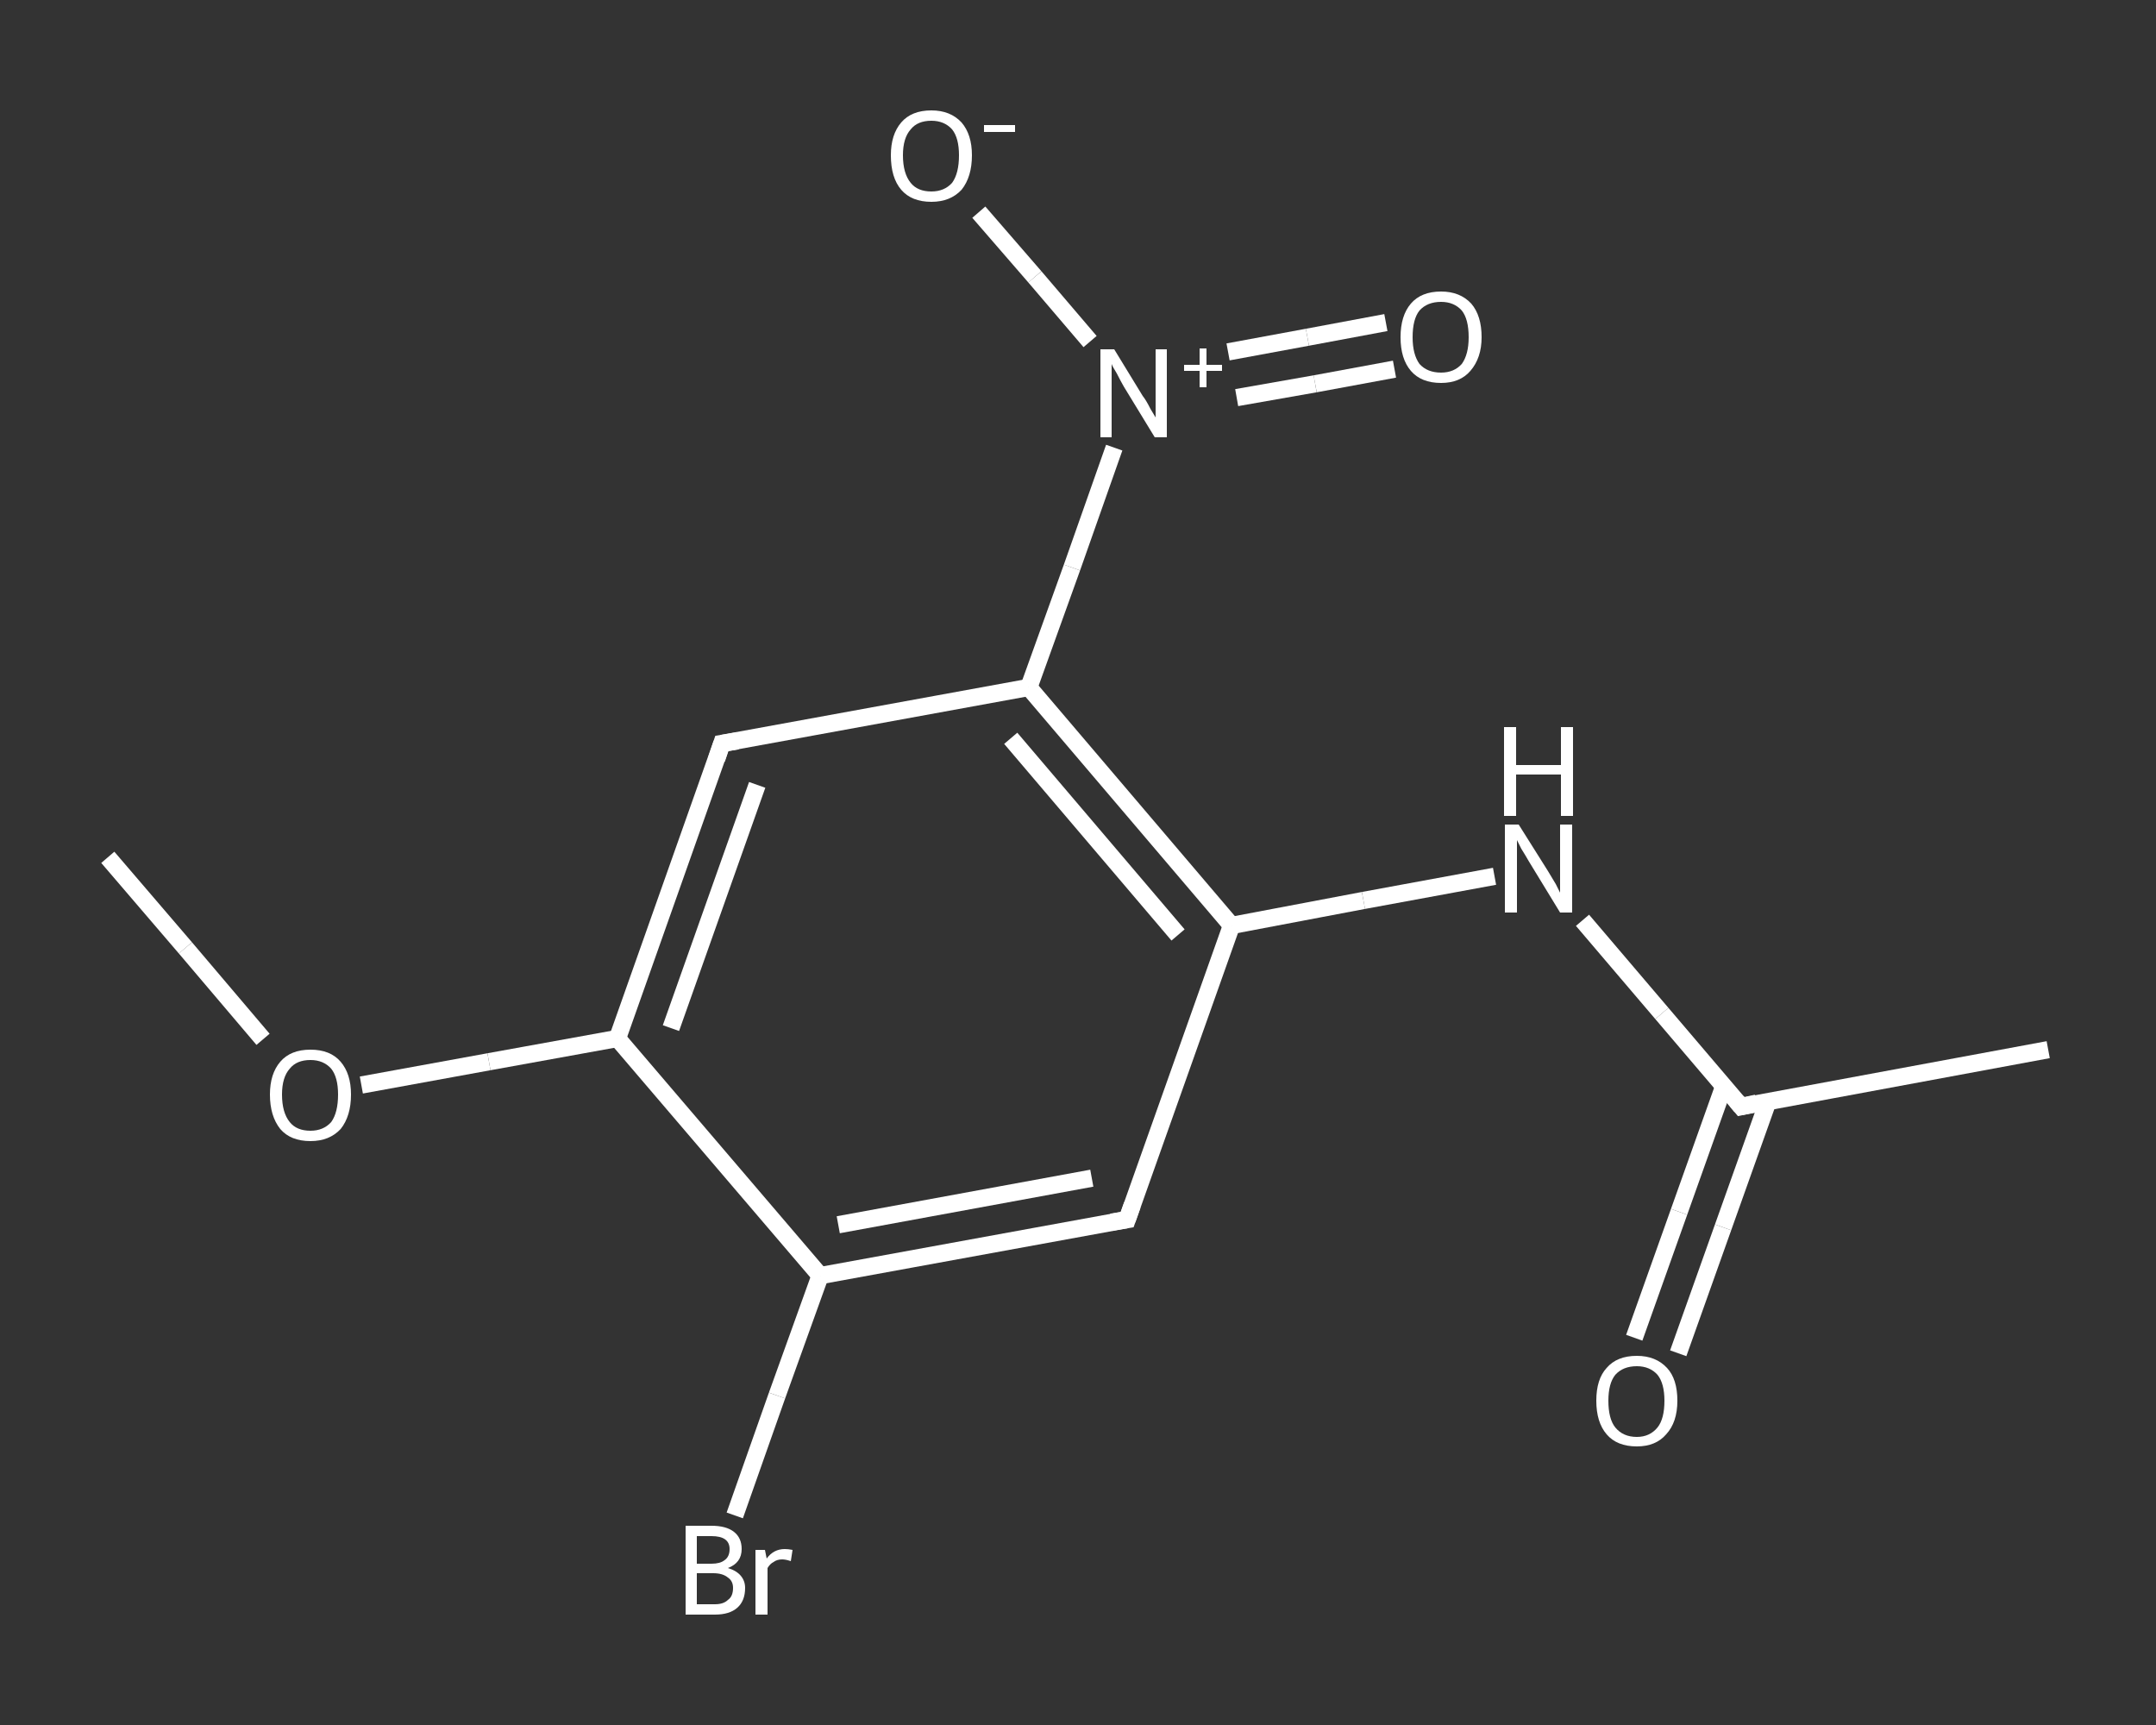 <?xml version='1.0' encoding='iso-8859-1'?>
<svg version='1.1' baseProfile='full'
              xmlns='http://www.w3.org/2000/svg'
                      xmlns:rdkit='http://www.rdkit.org/xml'
                      xmlns:xlink='http://www.w3.org/1999/xlink'
                  xml:space='preserve'
width='250px' height='200px' viewBox='0 0 250 200'>
<rect x="0" y="0" width="250" height="200" fill="#333333" stroke="none"/>
<!-- END OF HEADER -->
<rect style='opacity:1.0;fill:transparent;stroke:none' width='250.0' height='200.0' x='0.0' y='0.0'> </rect>
<path class='bond-0 atom-0 atom-1' d='M 12.5,99.4 L 21.5,109.9' style='fill:none;fill-rule:evenodd;stroke:#FFFFFF;stroke-width:2.0px;stroke-linecap:butt;stroke-linejoin:miter;stroke-opacity:1' />
<path class='bond-0 atom-0 atom-1' d='M 21.5,109.9 L 30.5,120.5' style='fill:none;fill-rule:evenodd;stroke:#FFFFFF;stroke-width:2.0px;stroke-linecap:butt;stroke-linejoin:miter;stroke-opacity:1' />
<path class='bond-1 atom-1 atom-2' d='M 41.9,125.8 L 56.7,123.1' style='fill:none;fill-rule:evenodd;stroke:#FFFFFF;stroke-width:2.0px;stroke-linecap:butt;stroke-linejoin:miter;stroke-opacity:1' />
<path class='bond-1 atom-1 atom-2' d='M 56.7,123.1 L 71.6,120.4' style='fill:none;fill-rule:evenodd;stroke:#FFFFFF;stroke-width:2.0px;stroke-linecap:butt;stroke-linejoin:miter;stroke-opacity:1' />
<path class='bond-2 atom-2 atom-3' d='M 71.6,120.4 L 83.7,86.2' style='fill:none;fill-rule:evenodd;stroke:#FFFFFF;stroke-width:2.0px;stroke-linecap:butt;stroke-linejoin:miter;stroke-opacity:1' />
<path class='bond-2 atom-2 atom-3' d='M 77.8,119.2 L 87.8,91.0' style='fill:none;fill-rule:evenodd;stroke:#FFFFFF;stroke-width:2.0px;stroke-linecap:butt;stroke-linejoin:miter;stroke-opacity:1' />
<path class='bond-3 atom-3 atom-4' d='M 83.7,86.2 L 119.3,79.7' style='fill:none;fill-rule:evenodd;stroke:#FFFFFF;stroke-width:2.0px;stroke-linecap:butt;stroke-linejoin:miter;stroke-opacity:1' />
<path class='bond-4 atom-4 atom-5' d='M 119.3,79.7 L 124.3,65.8' style='fill:none;fill-rule:evenodd;stroke:#FFFFFF;stroke-width:2.0px;stroke-linecap:butt;stroke-linejoin:miter;stroke-opacity:1' />
<path class='bond-4 atom-4 atom-5' d='M 124.3,65.8 L 129.2,51.9' style='fill:none;fill-rule:evenodd;stroke:#FFFFFF;stroke-width:2.0px;stroke-linecap:butt;stroke-linejoin:miter;stroke-opacity:1' />
<path class='bond-5 atom-5 atom-6' d='M 143.4,46.1 L 152.5,44.5' style='fill:none;fill-rule:evenodd;stroke:#FFFFFF;stroke-width:2.0px;stroke-linecap:butt;stroke-linejoin:miter;stroke-opacity:1' />
<path class='bond-5 atom-5 atom-6' d='M 152.5,44.5 L 161.7,42.8' style='fill:none;fill-rule:evenodd;stroke:#FFFFFF;stroke-width:2.0px;stroke-linecap:butt;stroke-linejoin:miter;stroke-opacity:1' />
<path class='bond-5 atom-5 atom-6' d='M 142.4,40.8 L 151.6,39.1' style='fill:none;fill-rule:evenodd;stroke:#FFFFFF;stroke-width:2.0px;stroke-linecap:butt;stroke-linejoin:miter;stroke-opacity:1' />
<path class='bond-5 atom-5 atom-6' d='M 151.6,39.1 L 160.7,37.4' style='fill:none;fill-rule:evenodd;stroke:#FFFFFF;stroke-width:2.0px;stroke-linecap:butt;stroke-linejoin:miter;stroke-opacity:1' />
<path class='bond-6 atom-5 atom-7' d='M 126.4,39.6 L 120.0,32.1' style='fill:none;fill-rule:evenodd;stroke:#FFFFFF;stroke-width:2.0px;stroke-linecap:butt;stroke-linejoin:miter;stroke-opacity:1' />
<path class='bond-6 atom-5 atom-7' d='M 120.0,32.1 L 113.5,24.6' style='fill:none;fill-rule:evenodd;stroke:#FFFFFF;stroke-width:2.0px;stroke-linecap:butt;stroke-linejoin:miter;stroke-opacity:1' />
<path class='bond-7 atom-4 atom-8' d='M 119.3,79.7 L 142.8,107.3' style='fill:none;fill-rule:evenodd;stroke:#FFFFFF;stroke-width:2.0px;stroke-linecap:butt;stroke-linejoin:miter;stroke-opacity:1' />
<path class='bond-7 atom-4 atom-8' d='M 117.2,85.6 L 136.6,108.4' style='fill:none;fill-rule:evenodd;stroke:#FFFFFF;stroke-width:2.0px;stroke-linecap:butt;stroke-linejoin:miter;stroke-opacity:1' />
<path class='bond-8 atom-8 atom-9' d='M 142.8,107.3 L 158.1,104.4' style='fill:none;fill-rule:evenodd;stroke:#FFFFFF;stroke-width:2.0px;stroke-linecap:butt;stroke-linejoin:miter;stroke-opacity:1' />
<path class='bond-8 atom-8 atom-9' d='M 158.1,104.4 L 173.3,101.6' style='fill:none;fill-rule:evenodd;stroke:#FFFFFF;stroke-width:2.0px;stroke-linecap:butt;stroke-linejoin:miter;stroke-opacity:1' />
<path class='bond-9 atom-9 atom-10' d='M 183.5,106.7 L 192.7,117.5' style='fill:none;fill-rule:evenodd;stroke:#FFFFFF;stroke-width:2.0px;stroke-linecap:butt;stroke-linejoin:miter;stroke-opacity:1' />
<path class='bond-9 atom-9 atom-10' d='M 192.7,117.5 L 201.9,128.3' style='fill:none;fill-rule:evenodd;stroke:#FFFFFF;stroke-width:2.0px;stroke-linecap:butt;stroke-linejoin:miter;stroke-opacity:1' />
<path class='bond-10 atom-10 atom-11' d='M 201.9,128.3 L 237.5,121.7' style='fill:none;fill-rule:evenodd;stroke:#FFFFFF;stroke-width:2.0px;stroke-linecap:butt;stroke-linejoin:miter;stroke-opacity:1' />
<path class='bond-11 atom-10 atom-12' d='M 199.9,125.9 L 194.7,140.5' style='fill:none;fill-rule:evenodd;stroke:#FFFFFF;stroke-width:2.0px;stroke-linecap:butt;stroke-linejoin:miter;stroke-opacity:1' />
<path class='bond-11 atom-10 atom-12' d='M 194.7,140.5 L 189.5,155.1' style='fill:none;fill-rule:evenodd;stroke:#FFFFFF;stroke-width:2.0px;stroke-linecap:butt;stroke-linejoin:miter;stroke-opacity:1' />
<path class='bond-11 atom-10 atom-12' d='M 205.0,127.7 L 199.8,142.3' style='fill:none;fill-rule:evenodd;stroke:#FFFFFF;stroke-width:2.0px;stroke-linecap:butt;stroke-linejoin:miter;stroke-opacity:1' />
<path class='bond-11 atom-10 atom-12' d='M 199.8,142.3 L 194.6,156.9' style='fill:none;fill-rule:evenodd;stroke:#FFFFFF;stroke-width:2.0px;stroke-linecap:butt;stroke-linejoin:miter;stroke-opacity:1' />
<path class='bond-12 atom-8 atom-13' d='M 142.8,107.3 L 130.7,141.4' style='fill:none;fill-rule:evenodd;stroke:#FFFFFF;stroke-width:2.0px;stroke-linecap:butt;stroke-linejoin:miter;stroke-opacity:1' />
<path class='bond-13 atom-13 atom-14' d='M 130.7,141.4 L 95.1,147.9' style='fill:none;fill-rule:evenodd;stroke:#FFFFFF;stroke-width:2.0px;stroke-linecap:butt;stroke-linejoin:miter;stroke-opacity:1' />
<path class='bond-13 atom-13 atom-14' d='M 126.6,136.6 L 97.2,142.0' style='fill:none;fill-rule:evenodd;stroke:#FFFFFF;stroke-width:2.0px;stroke-linecap:butt;stroke-linejoin:miter;stroke-opacity:1' />
<path class='bond-14 atom-14 atom-15' d='M 95.1,147.9 L 90.1,161.8' style='fill:none;fill-rule:evenodd;stroke:#FFFFFF;stroke-width:2.0px;stroke-linecap:butt;stroke-linejoin:miter;stroke-opacity:1' />
<path class='bond-14 atom-14 atom-15' d='M 90.1,161.8 L 85.2,175.7' style='fill:none;fill-rule:evenodd;stroke:#FFFFFF;stroke-width:2.0px;stroke-linecap:butt;stroke-linejoin:miter;stroke-opacity:1' />
<path class='bond-15 atom-14 atom-2' d='M 95.1,147.9 L 71.6,120.4' style='fill:none;fill-rule:evenodd;stroke:#FFFFFF;stroke-width:2.0px;stroke-linecap:butt;stroke-linejoin:miter;stroke-opacity:1' />
<path d='M 83.1,88.0 L 83.7,86.2 L 85.5,85.9' style='fill:none;stroke:#FFFFFF;stroke-width:2.0px;stroke-linecap:butt;stroke-linejoin:miter;stroke-opacity:1;' />
<path d='M 201.4,127.7 L 201.9,128.3 L 203.7,127.9' style='fill:none;stroke:#FFFFFF;stroke-width:2.0px;stroke-linecap:butt;stroke-linejoin:miter;stroke-opacity:1;' />
<path d='M 131.3,139.7 L 130.7,141.4 L 128.9,141.7' style='fill:none;stroke:#FFFFFF;stroke-width:2.0px;stroke-linecap:butt;stroke-linejoin:miter;stroke-opacity:1;' />
<path class='atom-1' d='M 31.3 126.9
Q 31.3 124.5, 32.5 123.1
Q 33.7 121.7, 36.0 121.7
Q 38.3 121.7, 39.5 123.1
Q 40.7 124.5, 40.7 126.9
Q 40.7 129.4, 39.5 130.9
Q 38.2 132.3, 36.0 132.3
Q 33.7 132.3, 32.5 130.9
Q 31.3 129.4, 31.3 126.9
M 36.0 131.1
Q 37.5 131.1, 38.4 130.1
Q 39.2 129.0, 39.2 126.9
Q 39.2 124.9, 38.4 123.9
Q 37.5 122.9, 36.0 122.9
Q 34.4 122.9, 33.6 123.9
Q 32.7 124.9, 32.7 126.9
Q 32.7 129.0, 33.6 130.1
Q 34.4 131.1, 36.0 131.1
' fill='#FFFFFF'/>
<path class='atom-5' d='M 129.2 40.5
L 132.5 45.9
Q 132.9 46.4, 133.4 47.4
Q 134.0 48.4, 134.0 48.4
L 134.0 40.5
L 135.3 40.5
L 135.3 50.7
L 133.9 50.7
L 130.3 44.8
Q 129.9 44.1, 129.5 43.3
Q 129.0 42.5, 128.9 42.2
L 128.9 50.7
L 127.6 50.7
L 127.6 40.5
L 129.2 40.5
' fill='#FFFFFF'/>
<path class='atom-5' d='M 137.3 42.3
L 139.1 42.3
L 139.1 40.4
L 139.9 40.4
L 139.9 42.3
L 141.7 42.3
L 141.7 43.0
L 139.9 43.0
L 139.9 44.9
L 139.1 44.9
L 139.1 43.0
L 137.3 43.0
L 137.3 42.3
' fill='#FFFFFF'/>
<path class='atom-6' d='M 162.4 39.1
Q 162.4 36.6, 163.6 35.2
Q 164.8 33.8, 167.1 33.8
Q 169.3 33.8, 170.6 35.2
Q 171.8 36.6, 171.8 39.1
Q 171.8 41.5, 170.5 43.0
Q 169.3 44.4, 167.1 44.4
Q 164.8 44.4, 163.6 43.0
Q 162.4 41.6, 162.4 39.1
M 167.1 43.2
Q 168.6 43.2, 169.5 42.2
Q 170.3 41.1, 170.3 39.1
Q 170.3 37.0, 169.5 36.0
Q 168.6 35.0, 167.1 35.0
Q 165.5 35.0, 164.6 36.0
Q 163.8 37.0, 163.8 39.1
Q 163.8 41.1, 164.6 42.2
Q 165.5 43.2, 167.1 43.2
' fill='#FFFFFF'/>
<path class='atom-7' d='M 103.3 18.0
Q 103.3 15.6, 104.5 14.2
Q 105.7 12.8, 108.0 12.8
Q 110.2 12.8, 111.5 14.2
Q 112.7 15.6, 112.7 18.0
Q 112.7 20.5, 111.5 22.0
Q 110.2 23.4, 108.0 23.4
Q 105.7 23.4, 104.5 22.0
Q 103.3 20.6, 103.3 18.0
M 108.0 22.2
Q 109.5 22.2, 110.4 21.2
Q 111.2 20.1, 111.2 18.0
Q 111.2 16.0, 110.4 15.0
Q 109.5 14.0, 108.0 14.0
Q 106.4 14.0, 105.6 15.0
Q 104.7 16.0, 104.7 18.0
Q 104.7 20.1, 105.6 21.2
Q 106.4 22.2, 108.0 22.2
' fill='#FFFFFF'/>
<path class='atom-7' d='M 114.1 14.5
L 117.7 14.5
L 117.7 15.3
L 114.1 15.3
L 114.1 14.5
' fill='#FFFFFF'/>
<path class='atom-9' d='M 176.1 95.6
L 179.5 101.0
Q 179.8 101.5, 180.4 102.5
Q 180.9 103.5, 180.9 103.5
L 180.9 95.6
L 182.3 95.6
L 182.3 105.8
L 180.9 105.8
L 177.3 99.9
Q 176.9 99.2, 176.4 98.4
Q 176.0 97.6, 175.9 97.4
L 175.9 105.8
L 174.5 105.8
L 174.5 95.6
L 176.1 95.6
' fill='#FFFFFF'/>
<path class='atom-9' d='M 174.4 84.3
L 175.8 84.3
L 175.8 88.7
L 181.0 88.7
L 181.0 84.3
L 182.4 84.3
L 182.4 94.6
L 181.0 94.6
L 181.0 89.8
L 175.8 89.8
L 175.8 94.6
L 174.4 94.6
L 174.4 84.3
' fill='#FFFFFF'/>
<path class='atom-12' d='M 185.1 162.4
Q 185.1 159.9, 186.3 158.6
Q 187.5 157.2, 189.8 157.2
Q 192.0 157.2, 193.3 158.6
Q 194.5 159.9, 194.5 162.4
Q 194.5 164.9, 193.2 166.3
Q 192.0 167.7, 189.8 167.7
Q 187.5 167.7, 186.3 166.3
Q 185.1 164.9, 185.1 162.4
M 189.8 166.6
Q 191.3 166.6, 192.2 165.5
Q 193.0 164.5, 193.0 162.4
Q 193.0 160.4, 192.2 159.4
Q 191.3 158.4, 189.8 158.4
Q 188.2 158.4, 187.3 159.4
Q 186.5 160.4, 186.5 162.4
Q 186.5 164.5, 187.3 165.5
Q 188.2 166.6, 189.8 166.6
' fill='#FFFFFF'/>
<path class='atom-15' d='M 84.4 181.8
Q 85.4 182.1, 85.9 182.7
Q 86.4 183.3, 86.4 184.1
Q 86.4 185.6, 85.5 186.4
Q 84.6 187.2, 82.9 187.2
L 79.5 187.2
L 79.5 176.9
L 82.5 176.9
Q 84.2 176.9, 85.1 177.6
Q 86.0 178.3, 86.0 179.6
Q 86.0 181.2, 84.4 181.8
M 80.8 178.1
L 80.8 181.3
L 82.5 181.3
Q 83.5 181.3, 84.0 180.9
Q 84.6 180.5, 84.6 179.6
Q 84.6 178.1, 82.5 178.1
L 80.8 178.1
M 82.9 186.0
Q 83.9 186.0, 84.4 185.5
Q 85.0 185.1, 85.0 184.1
Q 85.0 183.3, 84.4 182.9
Q 83.8 182.4, 82.7 182.4
L 80.8 182.4
L 80.8 186.0
L 82.9 186.0
' fill='#FFFFFF'/>
<path class='atom-15' d='M 88.7 179.7
L 88.9 180.7
Q 89.7 179.6, 91.0 179.6
Q 91.4 179.6, 91.9 179.7
L 91.7 181.0
Q 91.1 180.8, 90.7 180.8
Q 90.1 180.8, 89.7 181.1
Q 89.3 181.3, 89.0 181.8
L 89.0 187.2
L 87.6 187.2
L 87.6 179.7
L 88.7 179.7
' fill='#FFFFFF'/>
</svg>
